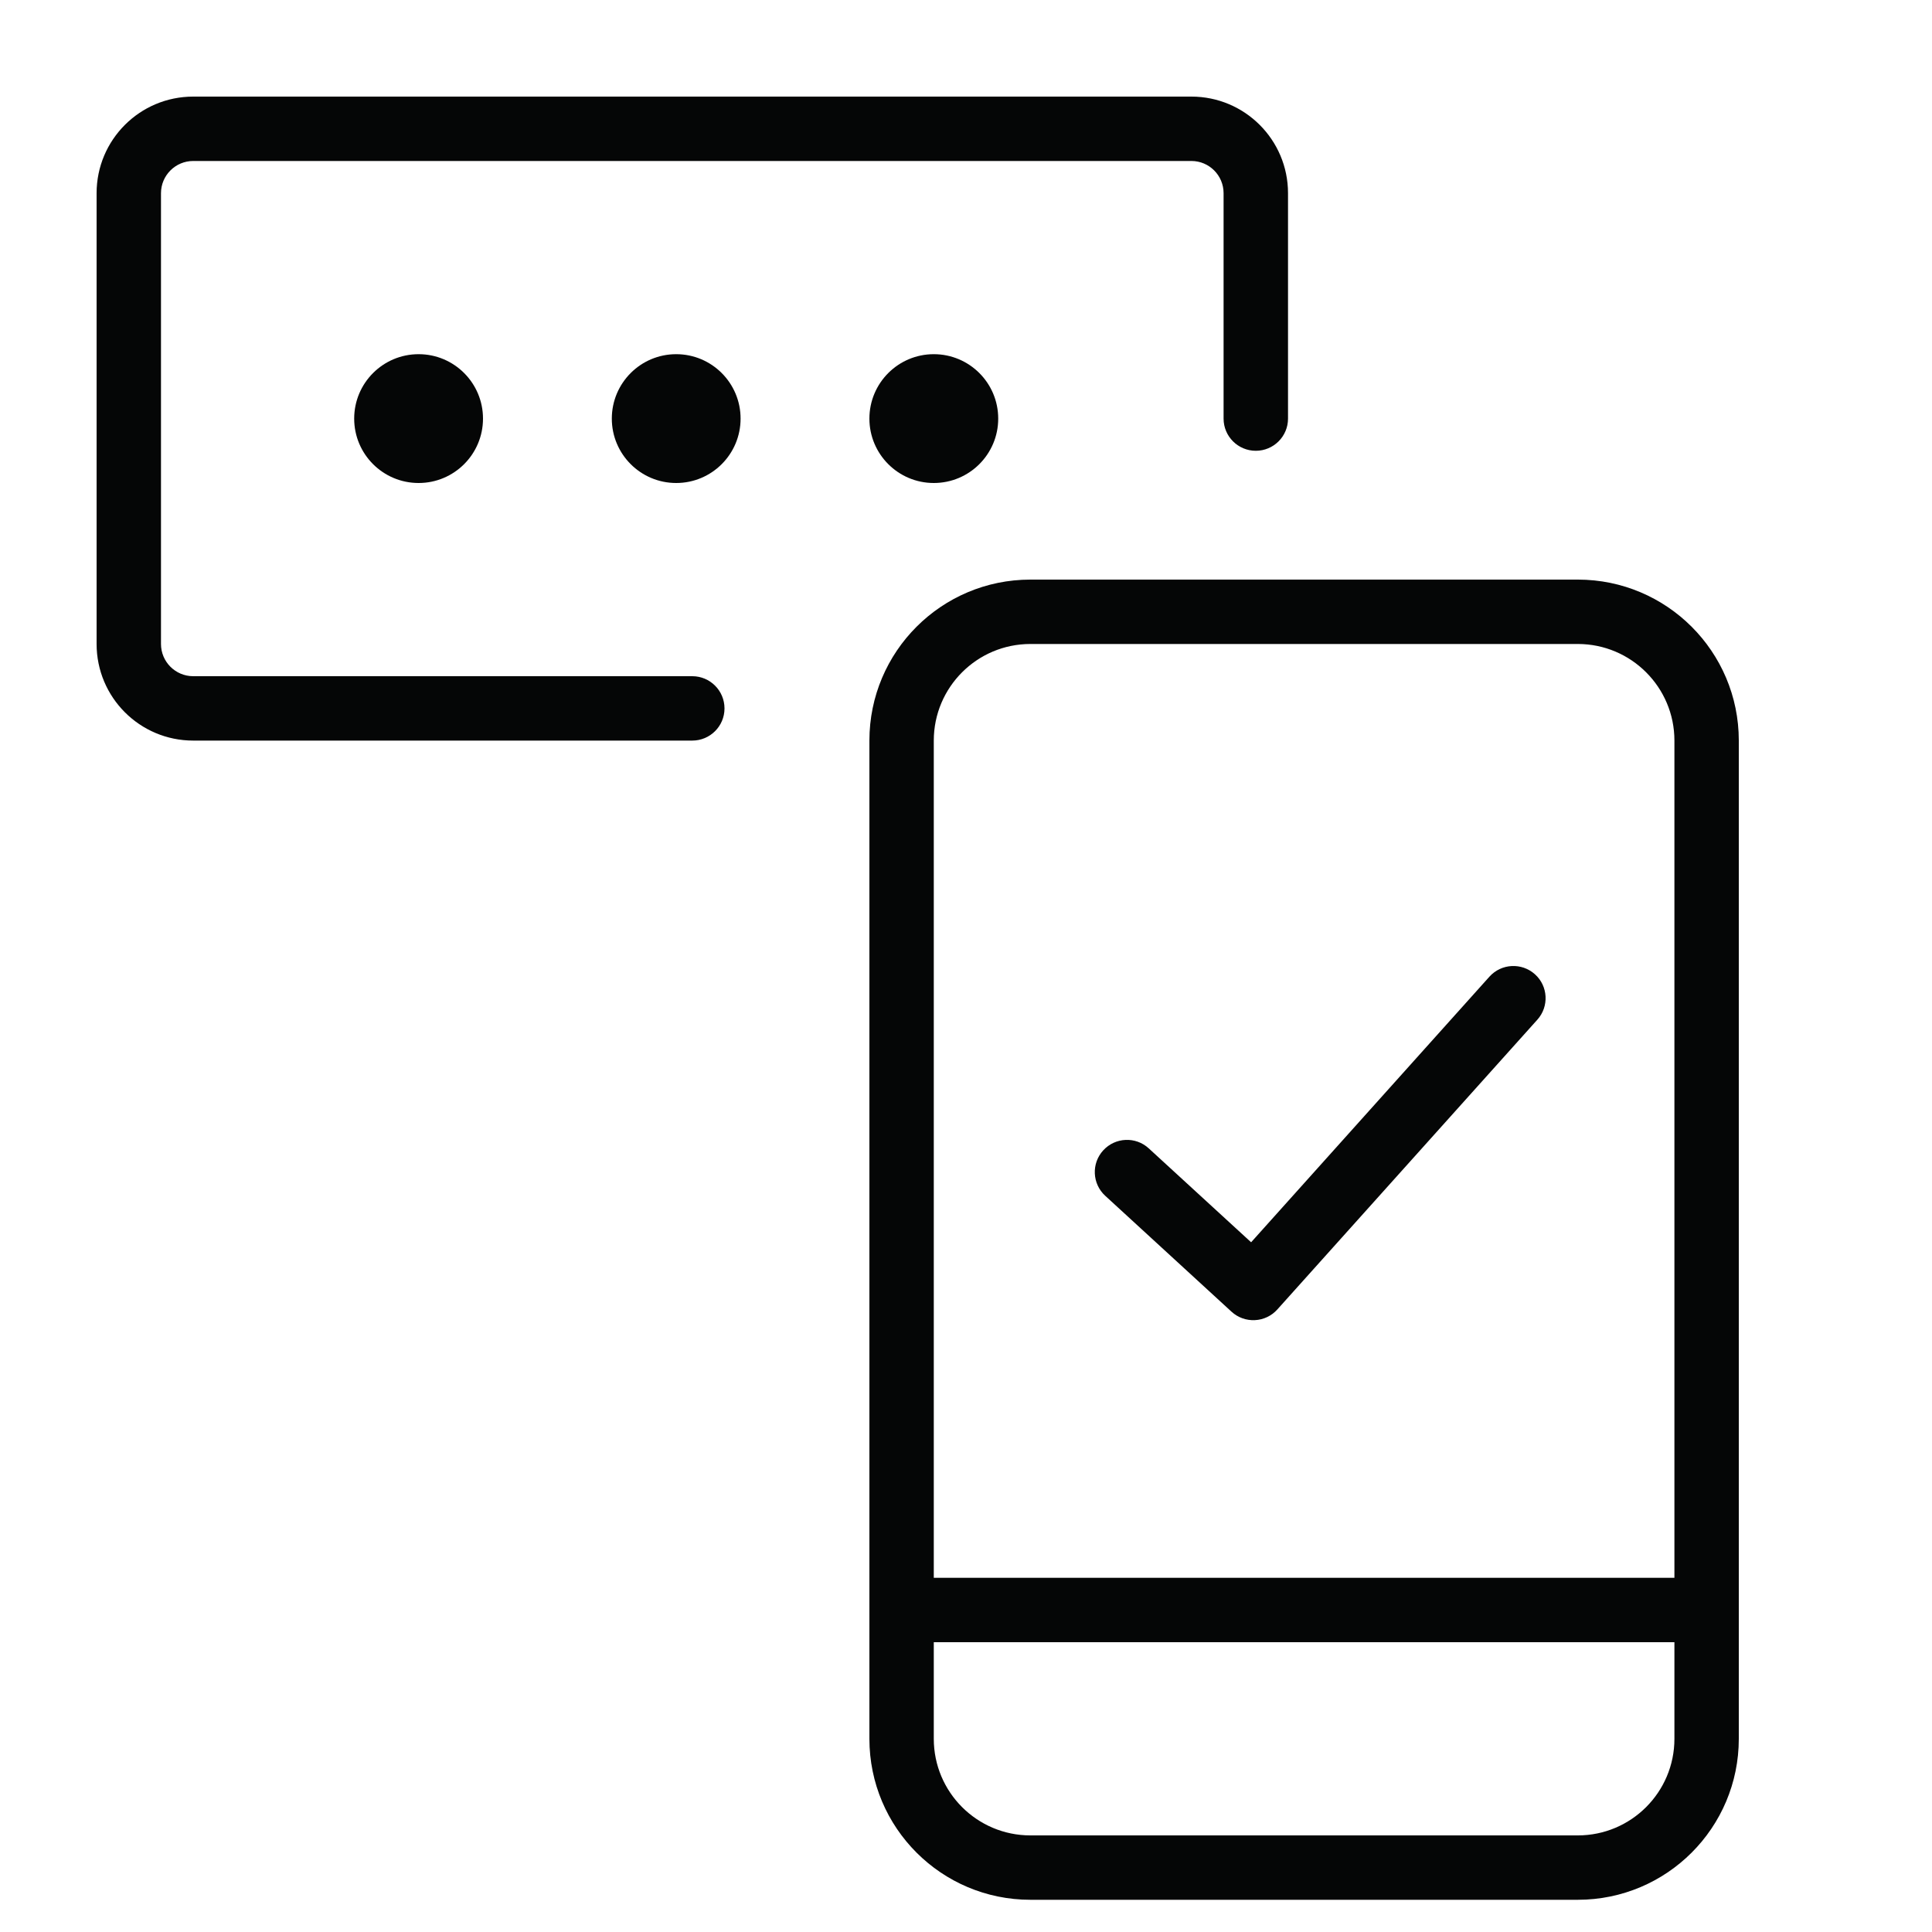 <svg width="40" height="40" viewBox="0 0 40 40" fill="none" xmlns="http://www.w3.org/2000/svg">
<path fill-rule="evenodd" clip-rule="evenodd" d="M2 4C2 2.895 2.895 2 4 2H24.667C25.771 2 26.667 2.895 26.667 4V8.667C26.667 9.035 26.368 9.333 26 9.333C25.632 9.333 25.333 9.035 25.333 8.667V4C25.333 3.632 25.035 3.333 24.667 3.333H4C3.632 3.333 3.333 3.632 3.333 4V13.333C3.333 13.701 3.632 14 4 14H14.333C14.701 14 15 14.299 15 14.667C15 15.035 14.701 15.333 14.333 15.333H4C2.895 15.333 2 14.438 2 13.333V4ZM7.333 8.667C7.333 7.93 7.93 7.333 8.667 7.333C9.403 7.333 10 7.93 10 8.667C10 9.403 9.403 10 8.667 10C7.93 10 7.333 9.403 7.333 8.667ZM12.667 8.667C12.667 7.93 13.264 7.333 14 7.333C14.736 7.333 15.333 7.93 15.333 8.667C15.333 9.403 14.736 10 14 10C13.264 10 12.667 9.403 12.667 8.667ZM18 8.667C18 7.93 18.597 7.333 19.333 7.333C20.07 7.333 20.667 7.93 20.667 8.667C20.667 9.403 20.07 10 19.333 10C18.597 10 18 9.403 18 8.667ZM18 15.333C18 13.492 19.492 12 21.333 12H32.667C34.508 12 36 13.492 36 15.333V36C36 37.841 34.508 39.333 32.667 39.333H21.333C19.492 39.333 18 37.841 18 36V15.333ZM19.333 34V36C19.333 37.105 20.229 38 21.333 38H32.667C33.771 38 34.667 37.105 34.667 36V34H19.333ZM34.667 32.667H19.333V15.333C19.333 14.229 20.229 13.333 21.333 13.333H32.667C33.771 13.333 34.667 14.229 34.667 15.333V32.667ZM31.779 20.171C32.053 20.416 32.075 20.838 31.829 21.112L26.445 27.112C26.326 27.244 26.159 27.324 25.981 27.332C25.803 27.341 25.629 27.278 25.498 27.158L22.883 24.758C22.611 24.509 22.593 24.087 22.842 23.816C23.091 23.545 23.513 23.526 23.784 23.776L25.903 25.72L30.837 20.221C31.083 19.947 31.505 19.925 31.779 20.171Z" fill="#050606"/>
</svg>
